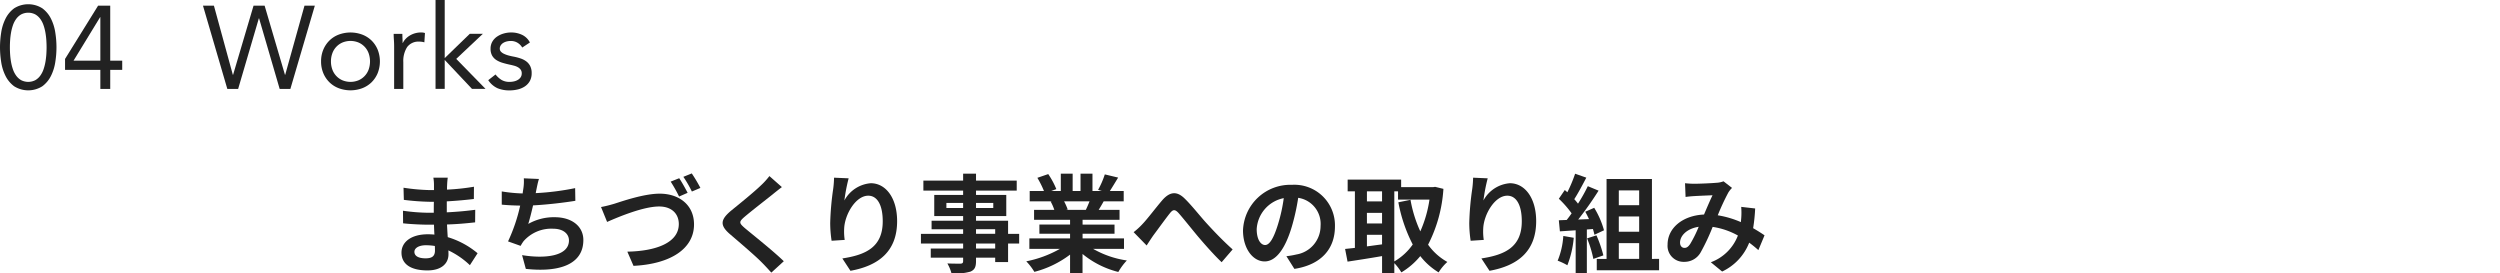 <svg xmlns="http://www.w3.org/2000/svg" width="422.5" height="46.215" viewBox="0 0 422.5 46.215">
  <g id="menu05" transform="translate(-104 -2306)">
    <g id="グループ_4270" data-name="グループ 4270" transform="translate(-10.762 1867.018)">
      <g id="グループ_4267" data-name="グループ 4267">
        <g id="グループ_4266" data-name="グループ 4266">
          <path id="パス_19608" data-name="パス 19608" d="M190.324,470.289c-.018.18-.018.45-.018.738a37.763,37.763,0,0,0,4.555-.486l-.017,2.07c-1.19.144-2.827.307-4.574.4v1.855c1.818-.09,3.349-.234,4.807-.432l-.018,2.125c-1.621.18-3.025.306-4.753.36.036.684.072,1.422.126,2.142a14.128,14.128,0,0,1,5.042,2.719l-1.3,2.017a13.8,13.8,0,0,0-3.637-2.5c.018.252.018.468.018.666,0,1.531-1.17,2.719-3.547,2.719-2.881,0-4.394-1.1-4.394-3.007,0-1.818,1.675-3.1,4.447-3.1.379,0,.757.018,1.118.054-.037-.558-.055-1.134-.073-1.674h-.936c-1.044,0-3.1-.09-4.285-.234l-.019-2.125a31.846,31.846,0,0,0,4.34.342h.864c0-.594,0-1.242.018-1.854h-.666a41.143,41.143,0,0,1-4.411-.325l-.055-2.052a33.648,33.648,0,0,0,4.448.4h.7v-.846A7.257,7.257,0,0,0,188,469.01h2.431A12.2,12.2,0,0,0,190.324,470.289Zm-3.637,12.351c.954,0,1.584-.27,1.584-1.314,0-.2,0-.45-.018-.774a9.986,9.986,0,0,0-1.476-.126c-1.279,0-1.981.5-1.981,1.116C184.8,482.226,185.444,482.64,186.687,482.64Z" fill="#222"/>
          <path id="パス_19609" data-name="パス 19609" d="M205.407,471.063c-.036.162-.072.36-.108.558a44.1,44.1,0,0,0,6.662-.846l.036,2.143c-1.873.306-4.735.648-7.148.774-.252,1.1-.54,2.25-.81,3.133a8.762,8.762,0,0,1,4.465-1.134c2.917,0,4.844,1.548,4.844,3.853,0,4.051-3.908,5.509-9.723,4.879l-.631-2.323c3.944.649,7.922.162,7.922-2.484,0-1.081-.918-1.981-2.682-1.981a6.229,6.229,0,0,0-4.988,2.107,6.778,6.778,0,0,0-.5.792l-2.125-.757a28.8,28.8,0,0,0,2.053-6.049c-1.135-.018-2.2-.072-3.115-.162v-2.233a25.753,25.753,0,0,0,3.529.342c.036-.27.072-.522.108-.738a8.11,8.11,0,0,0,.09-1.819l2.557.109C205.641,469.857,205.533,470.469,205.407,471.063Z" fill="#222"/>
          <path id="パス_19610" data-name="パス 19610" d="M218.563,473.421c1.369-.431,5.024-1.71,7.689-1.71,3.24,0,5.8,1.873,5.8,5.2,0,4.069-3.89,6.68-10.228,7l-1.044-2.4c4.862-.09,8.7-1.512,8.7-4.663,0-1.693-1.153-2.971-3.331-2.971-2.665,0-6.914,1.782-8.787,2.611l-1.026-2.521C217,473.854,217.9,473.62,218.563,473.421Zm12.406-1.854-1.44.63a25.134,25.134,0,0,0-1.423-2.521l1.441-.576C230,469.767,230.627,470.9,230.969,471.567Zm2.161-.828-1.441.612a18.973,18.973,0,0,0-1.44-2.485l1.423-.576A25.835,25.835,0,0,1,233.13,470.739Z" fill="#222"/>
          <path id="パス_19611" data-name="パス 19611" d="M245.332,471.838c-1.17.936-3.547,2.772-4.754,3.8-.953.828-.935,1.027.037,1.873,1.35,1.134,4.772,3.835,6.608,5.618l-2.107,1.926c-.505-.558-1.026-1.134-1.566-1.674-1.1-1.135-3.745-3.385-5.384-4.79-1.8-1.53-1.656-2.484.145-4,1.421-1.152,3.888-3.151,5.094-4.321a12.448,12.448,0,0,0,1.387-1.531L246.9,470.6C246.34,471.027,245.746,471.495,245.332,471.838Z" fill="#222"/>
          <path id="パス_19612" data-name="パス 19612" d="M257.463,472.863a5.556,5.556,0,0,1,4.465-2.916c2.5,0,4.447,2.449,4.447,6.41,0,5.1-3.115,7.526-7.887,8.39l-1.368-2.089c4-.612,6.824-1.926,6.824-6.283,0-2.773-.936-4.322-2.448-4.322-2.125,0-3.979,3.187-4.07,5.564a9.426,9.426,0,0,0,.091,1.908l-2.215.145a20.228,20.228,0,0,1-.235-3.007,47.385,47.385,0,0,1,.505-5.762,15.943,15.943,0,0,0,.144-1.891l2.467.108A29.222,29.222,0,0,0,257.463,472.863Z" fill="#222"/>
          <path id="パス_19613" data-name="パス 19613" d="M287,480.138h-1.873v3.133h-2.178v-.739h-3.241v.558c0,1.063-.253,1.495-.954,1.8a9.492,9.492,0,0,1-3.188.306,6.528,6.528,0,0,0-.7-1.692c.864.036,1.927.036,2.215.036.342-.018.45-.126.45-.451v-.558H272.06v-1.548h5.473v-.846H270.4V478.5h7.131v-.774H272.2v-1.44h5.33v-.793h-4.88v-3.565h4.88v-.738h-6.717V469.5h6.717v-1.171h2.179V469.5h6.878v1.692h-6.878v.738h5.113v3.565h-5.113v.793h5.419V478.5H287Zm-9.471-6v-.864h-2.827v.864Zm2.179-.864v.864h2.917v-.864Zm0,5.221h3.241v-.774h-3.241Zm3.241,1.639h-3.241v.846h3.241Z" fill="#222"/>
          <path id="パス_19614" data-name="パス 19614" d="M299.494,481.038A16.105,16.105,0,0,0,305.2,483a10.068,10.068,0,0,0-1.44,1.944,15.355,15.355,0,0,1-6.05-3.043v3.241h-2.107V482.01a17.061,17.061,0,0,1-6.032,2.917,9.984,9.984,0,0,0-1.368-1.782,18.924,18.924,0,0,0,5.69-2.107h-5.168v-1.764h6.878v-.793H290.42v-1.548h5.185v-.81H289.52v-1.675h3.42a8.015,8.015,0,0,0-.612-1.4l.216-.037h-3.763v-1.746h2.412a16.087,16.087,0,0,0-1.116-2.233l1.837-.63a13.626,13.626,0,0,1,1.368,2.539l-.882.324h1.639v-2.935h2v2.935h1.332v-2.935h2.018v2.935h1.6l-.648-.2a14.482,14.482,0,0,0,1.135-2.611l2.251.54c-.505.829-.991,1.639-1.4,2.269h2.341v1.746h-3.386c-.288.523-.576,1.009-.845,1.441h3.528v1.675h-6.247v.81h5.4v1.548h-5.4v.793h7v1.764Zm-4.9-8.031a9.726,9.726,0,0,1,.612,1.387l-.307.054h3.368c.216-.432.432-.954.63-1.441Z" fill="#222"/>
          <path id="パス_19615" data-name="パス 19615" d="M307.879,476.807c.828-.865,2.215-2.719,3.331-4.015,1.261-1.423,2.431-1.549,3.745-.27,1.225,1.188,2.665,3.043,3.728,4.2,1.152,1.26,2.682,2.881,4.393,4.411l-1.855,2.161c-1.3-1.225-2.826-2.971-3.961-4.3-1.116-1.332-2.467-3.043-3.313-4-.631-.7-.972-.612-1.494.054-.721.9-2,2.683-2.773,3.71-.414.593-.828,1.242-1.135,1.71l-2.2-2.251A12.047,12.047,0,0,0,307.879,476.807Z" fill="#222"/>
          <path id="パス_19616" data-name="パス 19616" d="M333.514,484.423l-1.351-2.143a13.634,13.634,0,0,0,1.675-.288,4.885,4.885,0,0,0,4.1-4.825,4.45,4.45,0,0,0-3.781-4.753,36.446,36.446,0,0,1-1.08,4.879c-1.081,3.637-2.629,5.87-4.592,5.87-2,0-3.655-2.2-3.655-5.24a8,8,0,0,1,8.265-7.706,6.856,6.856,0,0,1,7.273,7.022C340.373,481.038,338.051,483.721,333.514,484.423Zm-4.951-4.033c.755,0,1.458-1.135,2.2-3.565a27.043,27.043,0,0,0,.954-4.358,5.669,5.669,0,0,0-4.573,5.222C327.14,479.507,327.859,480.39,328.563,480.39Z" fill="#222"/>
          <path id="パス_19617" data-name="パス 19617" d="M358.7,470.9a23.908,23.908,0,0,1-2.592,9.435,9.915,9.915,0,0,0,3.258,2.917,7.766,7.766,0,0,0-1.475,1.764,11.318,11.318,0,0,1-3.1-2.755,12.32,12.32,0,0,1-3.2,2.755,8.614,8.614,0,0,0-1.189-1.566v1.692h-2.071v-2.881c-2.07.361-4.177.684-5.833.937l-.415-2.143c.486-.054,1.045-.108,1.657-.18v-9.561h-1.224v-1.98h9.039v1.278h5.384l.359-.054Zm-12.927.414v1.71h2.556v-1.71Zm0,5.438h2.556v-1.8H345.77Zm0,3.871c.828-.108,1.693-.234,2.556-.342v-1.621H345.77Zm4.627,2.539a9.755,9.755,0,0,0,3.115-2.863,25.53,25.53,0,0,1-2.43-7.13l2.052-.415a21.666,21.666,0,0,0,1.657,5.33,20.457,20.457,0,0,0,1.548-5.366h-5.312v-1.4h-.63Z" fill="#222"/>
          <path id="パス_19618" data-name="パス 19618" d="M365.463,472.863a5.556,5.556,0,0,1,4.465-2.916c2.5,0,4.447,2.449,4.447,6.41,0,5.1-3.115,7.526-7.887,8.39l-1.368-2.089c4-.612,6.824-1.926,6.824-6.283,0-2.773-.936-4.322-2.448-4.322-2.125,0-3.979,3.187-4.07,5.564a9.426,9.426,0,0,0,.091,1.908l-2.215.145a20.228,20.228,0,0,1-.235-3.007,47.388,47.388,0,0,1,.505-5.762,15.943,15.943,0,0,0,.144-1.891l2.467.108A29.222,29.222,0,0,0,365.463,472.863Z" fill="#222"/>
          <path id="パス_19619" data-name="パス 19619" d="M380.726,479.166a16.693,16.693,0,0,1-1.08,4.645,10.592,10.592,0,0,0-1.639-.774,13.126,13.126,0,0,0,.954-4.178Zm2.214-1.4v7.4h-1.89V477.9l-2.665.18-.18-1.872,1.332-.054c.27-.342.559-.721.828-1.117a16.954,16.954,0,0,0-2.16-2.467l1.008-1.476.433.378a23.931,23.931,0,0,0,1.313-3.133l1.891.666c-.648,1.243-1.386,2.629-2.035,3.638.235.252.451.522.63.756a28.187,28.187,0,0,0,1.658-2.953l1.818.756a58,58,0,0,1-3.44,4.88l1.82-.073c-.2-.431-.414-.864-.631-1.242l1.513-.666a14.72,14.72,0,0,1,1.656,3.8l-1.62.756c-.055-.288-.145-.612-.252-.972Zm1.621.991a20.425,20.425,0,0,1,1.169,3.384l-1.691.6a18.41,18.41,0,0,0-1.062-3.476Zm10.587,3.979v1.926H384.615v-1.926h1.656v-13.5h7.67v13.5Zm-6.806-11.578v2.5h3.439v-2.5Zm3.439,4.412h-3.439v2.574h3.439Zm-3.439,7.166h3.439v-2.665h-3.439Z" fill="#222"/>
          <path id="パス_19620" data-name="パス 19620" d="M401.03,470.037c1.027,0,2.935-.09,3.782-.162a3.854,3.854,0,0,0,1.223-.252l1.442,1.116a4.348,4.348,0,0,0-.613.756,38.58,38.58,0,0,0-1.8,3.871,16.2,16.2,0,0,1,3.908,1.153c.017-.217.036-.414.053-.613a11.852,11.852,0,0,0,0-1.962l2.359.27a28.994,28.994,0,0,1-.342,3.331c.756.432,1.4.846,1.927,1.207l-1.044,2.5a18.792,18.792,0,0,0-1.549-1.26,9,9,0,0,1-4.573,4.879l-1.909-1.566a7.764,7.764,0,0,0,4.574-4.52,12.491,12.491,0,0,0-4.268-1.458,35.243,35.243,0,0,1-2.035,4.321,3.136,3.136,0,0,1-2.809,1.584,2.7,2.7,0,0,1-2.772-2.916c0-2.791,2.538-4.916,6.157-5.078.505-1.188,1.028-2.412,1.442-3.259-.721.036-2.27.09-3.1.145-.359.017-.99.071-1.458.143l-.091-2.322C400.021,470,400.634,470.037,401.03,470.037Zm-1.585,10.839c.361,0,.613-.18.937-.63a20.175,20.175,0,0,0,1.458-2.935c-2.016.306-3.151,1.53-3.151,2.665C398.689,480.57,399.031,480.876,399.445,480.876Z" fill="#222"/>
        </g>
      </g>
      <g id="グループ_4268" data-name="グループ 4268">
        <path id="パス_19621" data-name="パス 19621" d="M149.064,439.936h1.85l3.2,11.69h.04l3.459-11.69h1.869l3.44,11.69h.039l3.261-11.69h1.749l-4.135,14.076h-1.809l-3.479-11.928h-.04l-3.5,11.928H153.18Z" fill="#222"/>
        <path id="パス_19622" data-name="パス 19622" d="M169.024,449.36a5.057,5.057,0,0,1,.378-1.988,4.7,4.7,0,0,1,1.035-1.541,4.568,4.568,0,0,1,1.57-1,5.7,5.7,0,0,1,3.975,0,4.6,4.6,0,0,1,1.572,1,4.709,4.709,0,0,1,1.034,1.541,5.43,5.43,0,0,1,0,3.976,4.72,4.72,0,0,1-1.034,1.541,4.611,4.611,0,0,1-1.572,1,5.7,5.7,0,0,1-3.975,0,4.583,4.583,0,0,1-1.57-1,4.707,4.707,0,0,1-1.035-1.541A5.057,5.057,0,0,1,169.024,449.36Zm1.67,0a3.933,3.933,0,0,0,.23,1.362,3.141,3.141,0,0,0,1.709,1.828,3.58,3.58,0,0,0,2.723,0,3.139,3.139,0,0,0,1.71-1.828,4.165,4.165,0,0,0,0-2.724,3.137,3.137,0,0,0-1.71-1.829,3.58,3.58,0,0,0-2.723,0A3.139,3.139,0,0,0,170.924,448,3.933,3.933,0,0,0,170.694,449.36Z" fill="#222"/>
        <path id="パス_19623" data-name="パス 19623" d="M181.371,446.915q0-.638-.04-1.193c-.026-.371-.04-.709-.04-1.014h1.471q0,.378.02.755c.013.252.02.511.02.775h.04a2.659,2.659,0,0,1,.447-.655,3.21,3.21,0,0,1,.686-.567,3.64,3.64,0,0,1,.894-.4,3.742,3.742,0,0,1,1.074-.149,2.64,2.64,0,0,1,.319.02,1.484,1.484,0,0,1,.317.079l-.1,1.571a2.906,2.906,0,0,0-.835-.119,2.357,2.357,0,0,0-2.078.924,4.369,4.369,0,0,0-.645,2.535v4.533h-1.551Z" fill="#222"/>
        <path id="パス_19624" data-name="パス 19624" d="M188.368,438.982h1.551V448.8l4.234-4.1h2.207l-4.493,4.234,4.95,5.07h-2.286l-4.612-4.891v4.891h-1.551Z" fill="#222"/>
        <path id="パス_19625" data-name="パス 19625" d="M198.508,451.567a3.9,3.9,0,0,0,1,.914,2.576,2.576,0,0,0,1.381.338,3.371,3.371,0,0,0,.726-.08,2.173,2.173,0,0,0,.666-.258,1.474,1.474,0,0,0,.477-.447,1.141,1.141,0,0,0,.178-.646,1.035,1.035,0,0,0-.169-.617,1.467,1.467,0,0,0-.447-.407,2.515,2.515,0,0,0-.636-.269c-.239-.066-.484-.126-.735-.178q-.655-.139-1.253-.319a4.1,4.1,0,0,1-1.044-.467,2.2,2.2,0,0,1-.716-.745,2.3,2.3,0,0,1-.268-1.173,2.333,2.333,0,0,1,.3-1.193,2.58,2.58,0,0,1,.8-.855,3.9,3.9,0,0,1,1.113-.517,4.55,4.55,0,0,1,1.272-.179,4.264,4.264,0,0,1,1.839.4,2.869,2.869,0,0,1,1.323,1.292l-1.292.855a2.411,2.411,0,0,0-.786-.8,2.173,2.173,0,0,0-1.183-.309,2.738,2.738,0,0,0-.646.08,2.038,2.038,0,0,0-.587.239,1.369,1.369,0,0,0-.426.407.977.977,0,0,0-.17.567.728.728,0,0,0,.189.507,1.651,1.651,0,0,0,.517.367,4.426,4.426,0,0,0,.756.279c.284.079.579.146.884.2a8.819,8.819,0,0,1,1.173.308,3.391,3.391,0,0,1,.974.507,2.254,2.254,0,0,1,.656.8,2.605,2.605,0,0,1,.239,1.173,2.7,2.7,0,0,1-.318,1.352,2.641,2.641,0,0,1-.846.9,3.688,3.688,0,0,1-1.192.506,5.846,5.846,0,0,1-1.362.16,5.218,5.218,0,0,1-2.057-.369,3.731,3.731,0,0,1-1.562-1.361Z" fill="#222"/>
      </g>
      <g id="グループ_4269" data-name="グループ 4269">
        <path id="パス_19626" data-name="パス 19626" d="M114.762,446.974a16.3,16.3,0,0,1,.2-2.485,7.853,7.853,0,0,1,.736-2.356,4.872,4.872,0,0,1,1.461-1.749,4.456,4.456,0,0,1,4.751,0,4.884,4.884,0,0,1,1.462,1.749,7.824,7.824,0,0,1,.735,2.356,15.615,15.615,0,0,1,0,4.97,7.815,7.815,0,0,1-.735,2.356,4.9,4.9,0,0,1-1.462,1.75,4.456,4.456,0,0,1-4.751,0,4.884,4.884,0,0,1-1.461-1.75,7.844,7.844,0,0,1-.736-2.356A16.289,16.289,0,0,1,114.762,446.974Zm1.671,0c0,.345.012.729.039,1.153a12.079,12.079,0,0,0,.149,1.282,8.108,8.108,0,0,0,.318,1.263,4.031,4.031,0,0,0,.557,1.093,2.73,2.73,0,0,0,.845.766,2.615,2.615,0,0,0,2.386,0,2.716,2.716,0,0,0,.844-.766,4.031,4.031,0,0,0,.557-1.093,8.108,8.108,0,0,0,.318-1.263,12.63,12.63,0,0,0,.15-1.282c.025-.424.039-.808.039-1.153s-.014-.729-.039-1.153a12.63,12.63,0,0,0-.15-1.282,8.108,8.108,0,0,0-.318-1.263,4.046,4.046,0,0,0-.557-1.093,2.724,2.724,0,0,0-.844-.765,2.607,2.607,0,0,0-2.386,0,2.739,2.739,0,0,0-.845.765,4.046,4.046,0,0,0-.557,1.093,8.108,8.108,0,0,0-.318,1.263,12.079,12.079,0,0,0-.149,1.282C116.445,446.245,116.433,446.63,116.433,446.974Z" fill="#222"/>
        <path id="パス_19627" data-name="パス 19627" d="M133.391,449.24h2.027v1.551h-2.027v3.221h-1.67v-3.221h-5.965v-1.849l5.587-9.006h2.048Zm-1.67-7.355h-.04l-4.493,7.355h4.533Z" fill="#222"/>
      </g>
    </g>
    <line id="線_4233" data-name="線 4233" x2="422" transform="translate(104.5 2329)" fill="none"/>
  </g>
</svg>
